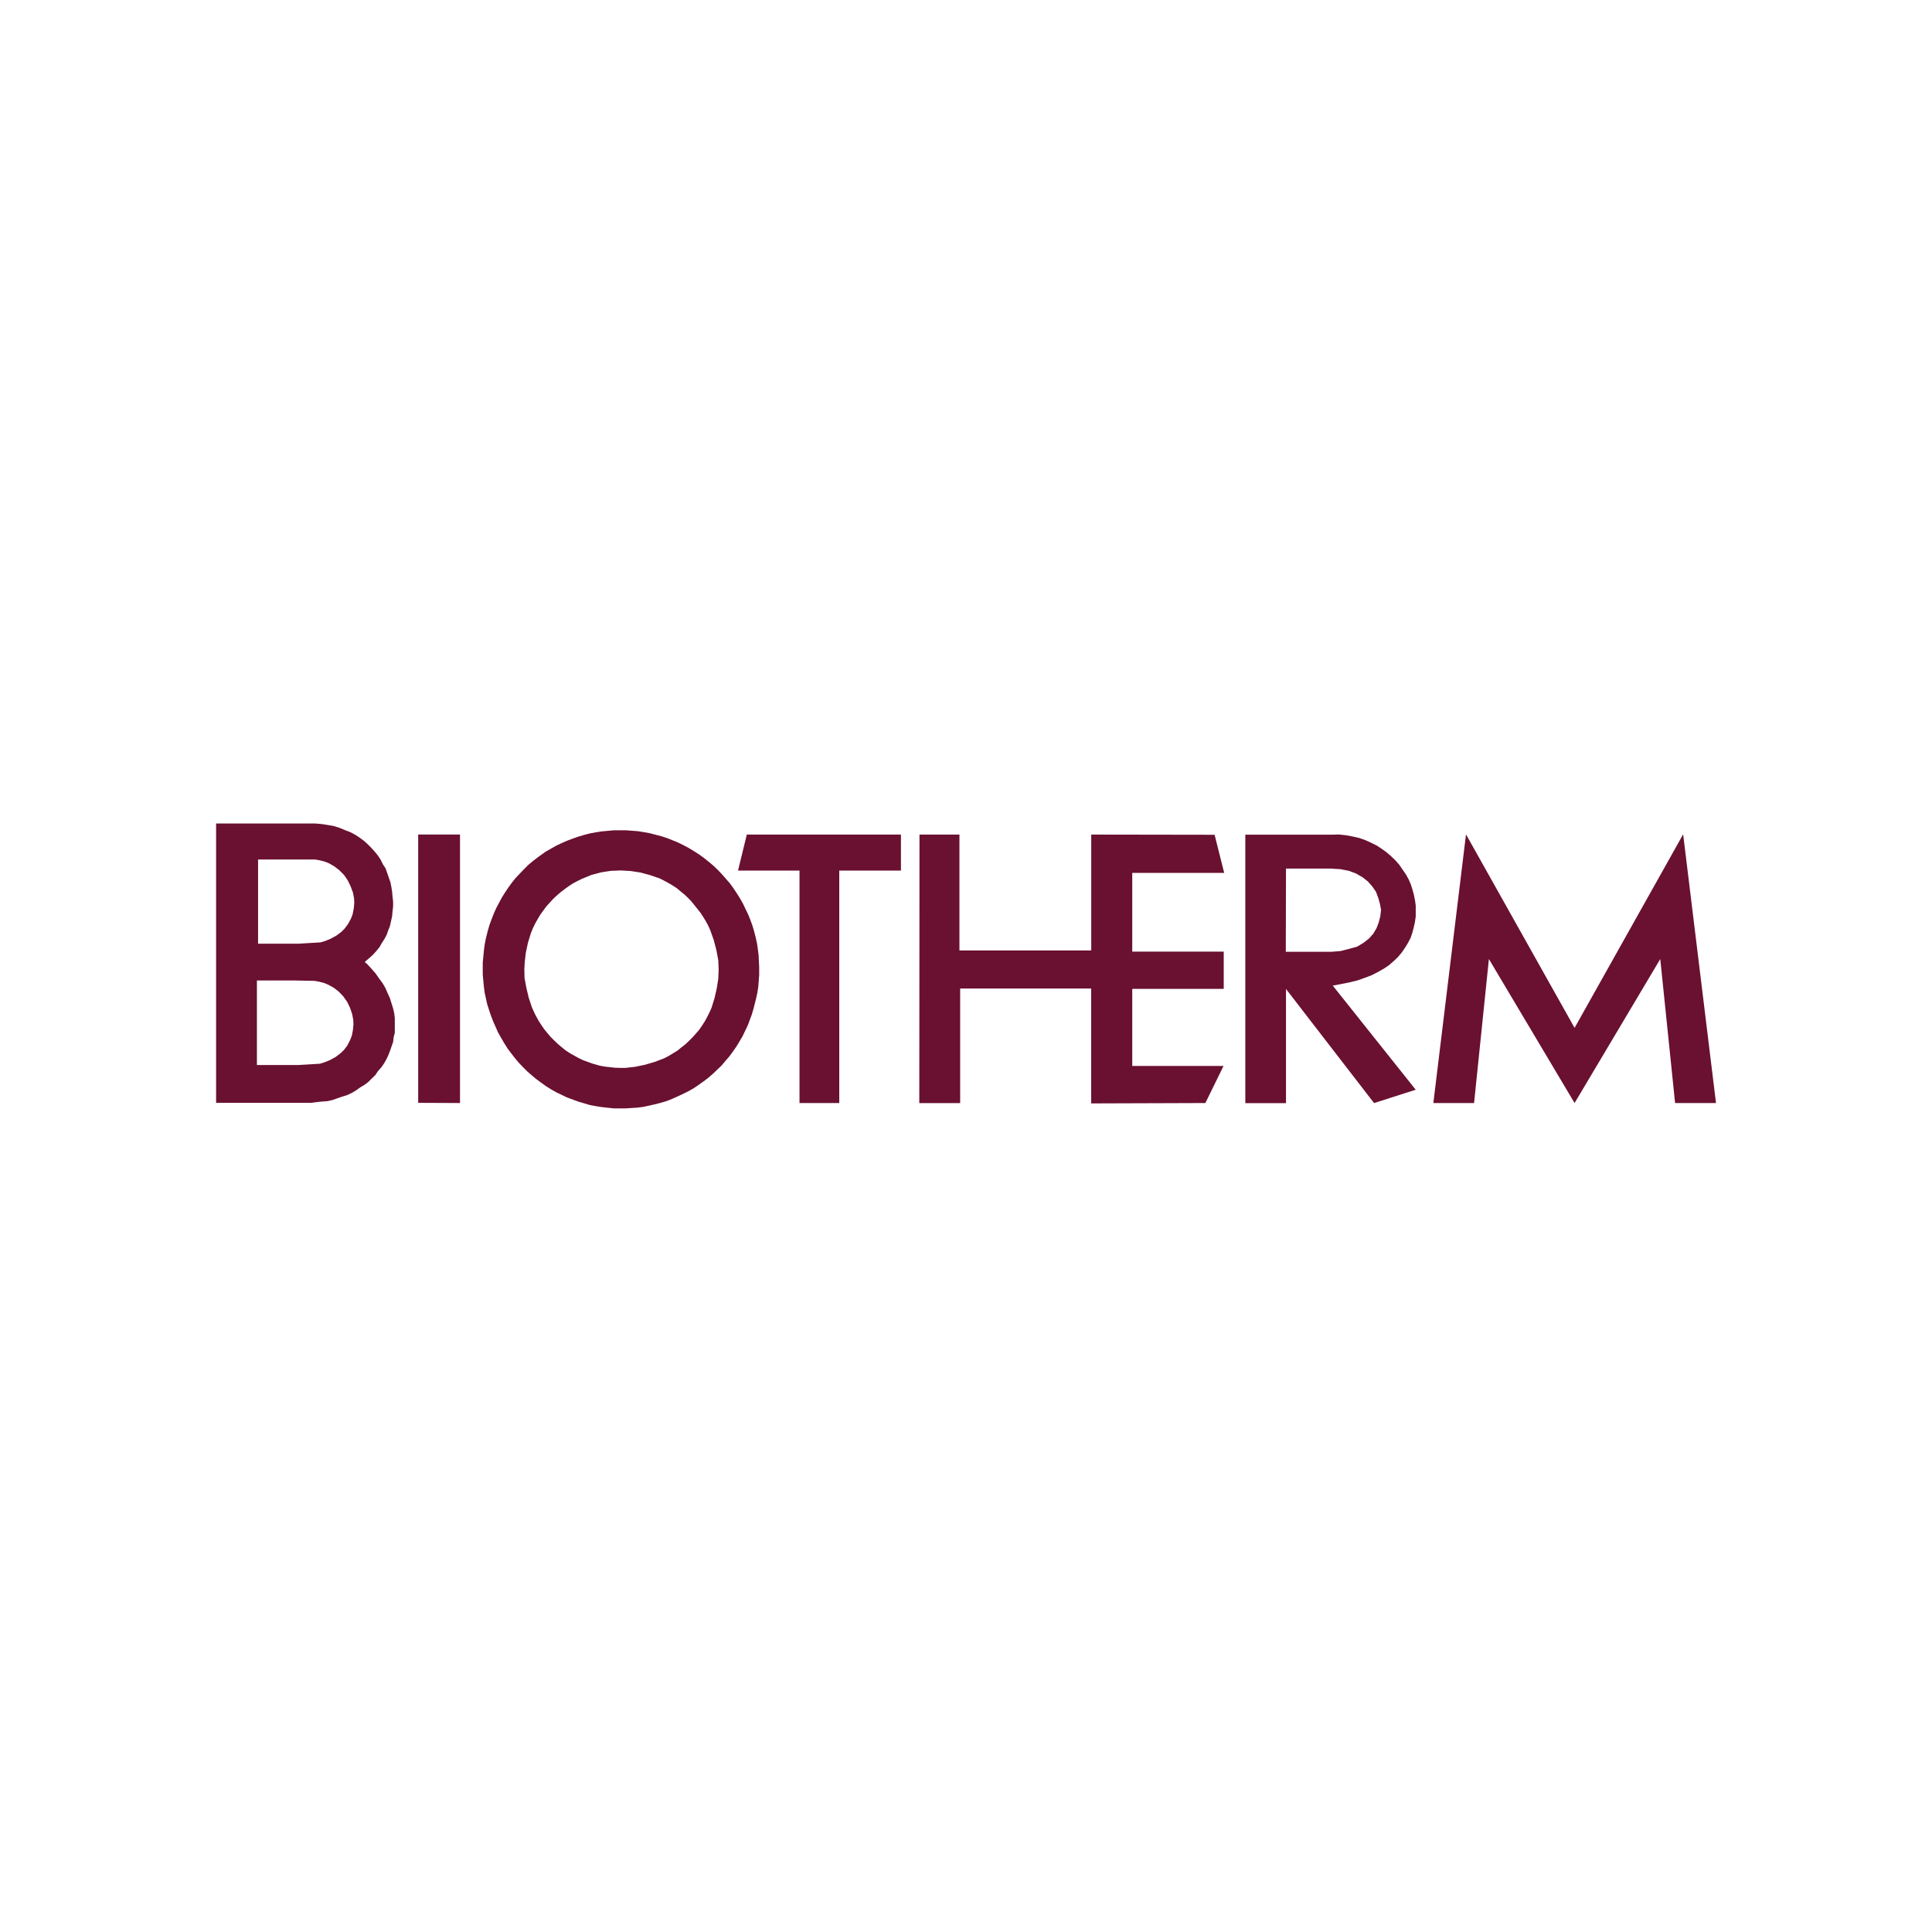 <svg xmlns="http://www.w3.org/2000/svg" id="Calque_1" data-name="Calque 1" viewBox="0 0 400 400"><defs><style> .cls-1 { fill: #6a1030; fill-rule: evenodd; stroke-width: 0px; } </style></defs><path class="cls-1" d="m154.62,172.79l-1.82,7.45h12.73v48.13h8.23v-48.13h12.77v-7.45h-31.91Zm98.83,7.92l-1.98-7.88-25.54-.04v23.99h-27.29v-23.99h-8.27l-.04,55.59h8.46v-23.72h27.13v23.79l23.64-.08,3.76-7.68h-18.9v-15.95h18.94v-7.72h-18.94v-16.3h19.02Zm-172.07,28.06l-.35-1.13-.31-1.01-.47-1.01-.43-1.01-.58-1.01-.78-1.05-.7-1.01-.89-1.01-.89-.97-.43-.31.12-.23.78-.66.78-.7.7-.78.66-.81.43-.78.58-.89.47-.89.31-.89.35-.89.23-1.01.23-1.05.08-.97.12-1.05v-.97l-.12-1.05-.08-.97-.15-.93-.19-1.01-.35-1.01-.35-1.01-.31-.89-.58-.89-.43-.89-.58-.89-.66-.81-.7-.78-.78-.78-.78-.7-.89-.66-.89-.58-1.01-.54-1.13-.43-1.13-.47-1.13-.35-1.24-.23-1.24-.19-1.36-.12h-20.57v57.83h19.72l1.09-.15,1.13-.12,1.13-.08,1.01-.23,1.01-.35,1.01-.35,1.01-.31,1.01-.47.89-.54.81-.58.89-.54.78-.58.66-.66.81-.78.54-.81.7-.78.54-.78.47-.82.43-.89.35-.89.31-.89.35-1.01.12-1.01.23-.89v-3.03l-.12-1.01-.23-1.01h0Zm-8.31,4.5l-.23,1.17-.35.89-.58,1.13-.7.93-.7.66-1.01.78-1.2.66-1.17.47-.89.27-3.07.19-1.48.08h-8.5v-17.5h7.92l2.06.04,1.94.04.93.16,1.05.27.85.35,1.13.62,1.05.81.93.97.81,1.13.62,1.28.43,1.28.23,1.21.04.93-.12,1.2h0Zm.16-25.11l-.23,1.17-.35.89-.62,1.13-.7.93-.66.66-1.05.78-1.21.66-1.13.46-.93.27-3.18.19-1.24.08h-8.5v-17.43h11.84l.89.16,1.05.27.89.35,1.09.62,1.05.81.97.97.78,1.13.62,1.28.47,1.28.23,1.2.04.93-.11,1.21h0Zm275.24-15.41l-22.47,40.06-22.48-40.06-6.76,55.62h8.43l3.07-29.81,17.74,29.81,17.74-29.81,3.07,29.81h8.47l-6.8-55.62h0Zm-261.89,55.58l8.66.04v-55.59h-8.66v55.55h0Zm70.33-31.79l-.19-1.28-.27-1.21-.31-1.2-.35-1.2-.43-1.17-.35-.89-.12-.27-.54-1.13-.54-1.13-.62-1.09-.66-1.05-.7-1.05-.74-1.01-.81-.93-.85-.97-.85-.89-.89-.85-.97-.81-.97-.78-.97-.7-1.09-.7-1.09-.66-1.09-.58-1.09-.54-1.13-.46-1.16-.47-1.21-.39-1.2-.31-1.2-.31-1.24-.23-1.2-.19-2.52-.19h-2.48l-2.48.23-1.24.19-1.24.23-1.17.31-1.2.35-1.2.43-1.17.43-1.13.5-1.13.54-1.09.62-1.09.62-1.63,1.17-1.01.78-.93.78-.89.89-.85.89-.85.89-.78.97-.74,1.01-.7,1.05-.66,1.05-.58,1.09-.58,1.09-.5,1.13-.46,1.17-.43,1.17-.35,1.2-.43,1.71-.23,1.2-.16,1.28-.23,2.44v2.48l.23,2.48.16,1.24.27,1.24.27,1.2.39,1.21.39,1.16.47,1.2.5,1.13.5,1.13.93,1.63.39.66.66,1.05.74.97.78,1.01.78.93.85.89.89.89.93.81.97.81,1.01.74.97.7,1.05.66,1.09.62,1.13.54,1.13.54,1.17.43,1.17.43,1.2.35,1.17.35,1.24.23,1.2.19,2.48.27h2.48l2.48-.16,1.2-.16,1.24-.27,1.2-.27,1.2-.31,1.17-.35,1.16-.46,1.13-.51,1.16-.54,1.09-.54,1.09-.62,1.01-.7,1.05-.74.97-.74.93-.81.89-.85.89-.85.81-.97.81-.93.74-1.01.7-1.01.66-1.09.62-1.05.54-1.13.54-1.13.19-.5.23-.62.43-1.16.35-1.21.51-2.02.27-1.2.19-1.24.19-2.48v-1.63l-.12-2.48-.16-1.2h0Zm-8.19,6.02l-.31,2.02-.46,2.02-.62,2.02-.43.97-.47.93-.5.93-.58.89-.58.85-.7.81-.7.78-.74.74-.74.7-.85.66-.81.66-.89.54-.89.54-.97.5-1.94.74-1.98.58-2.06.43-2.06.23h-.78l-1.36-.04-2.06-.23-1.05-.19-1.51-.43-1.94-.7-.97-.46-.89-.5-.89-.5-.89-.58-.81-.66-.78-.66-.78-.74-.74-.74-.66-.78-.66-.81-.58-.85-.58-.89-.74-1.36-.62-1.36-.66-1.98-.5-2.06-.39-2.1-.04-1.83.08-1.48.23-1.94.43-2.02.62-2.02.39-.97.47-.97.5-.89.54-.93.62-.85.62-.85.7-.78.74-.81.74-.7.81-.7.81-.62.85-.62.89-.58.93-.5.93-.46,1.98-.81,2.02-.54,1.98-.31,2.06-.08h.16l1.94.12,2.02.31,1.98.54,1.94.66.93.47.93.5.85.5.89.58.78.66.81.66.74.7.7.74.66.81,1.2,1.51.58.89.54.89.5.93.43.97.7,1.98.54,2.06.39,2.1.08,1.94-.08,1.83h0Zm144.01-17.31l-.31-1.13-.35-1.09-.47-1.05-.54-.97-.7-1.01-.66-.97-.78-.89-.89-.85-.93-.81-.97-.7-1.05-.7-1.16-.58-1.2-.54-1.28-.46-1.36-.31-1.48-.27-1.44-.15-1.09.04h-18.24v55.58h8.42v-23.64l9.82,12.73,8.42,10.9,8.62-2.76-17.04-21.39-.16-.19h.16l1.63-.31,1.75-.35,1.59-.39,1.51-.54,1.44-.54,1.28-.66,1.24-.7,1.05-.7.97-.85.93-.89.78-.93.66-.97.62-1.01.54-1.05.35-1.05.31-1.17.23-1.05.16-1.13v-2.29l-.16-1.13-.23-1.09h0Zm-6.95,4.43l-.31,1.24-.47,1.24-.66,1.13-.89,1.01-1.13.89-1.36.81-1.55.43-1.83.47-1.51.12-.35.04h-9.51l.04-17.23h9.47l.35.04,1.44.08,1.78.35,1.44.54,1.36.78,1.13.89.89,1.01.78,1.13.46,1.24.35,1.24.23,1.24-.15,1.32h0Z"></path></svg>